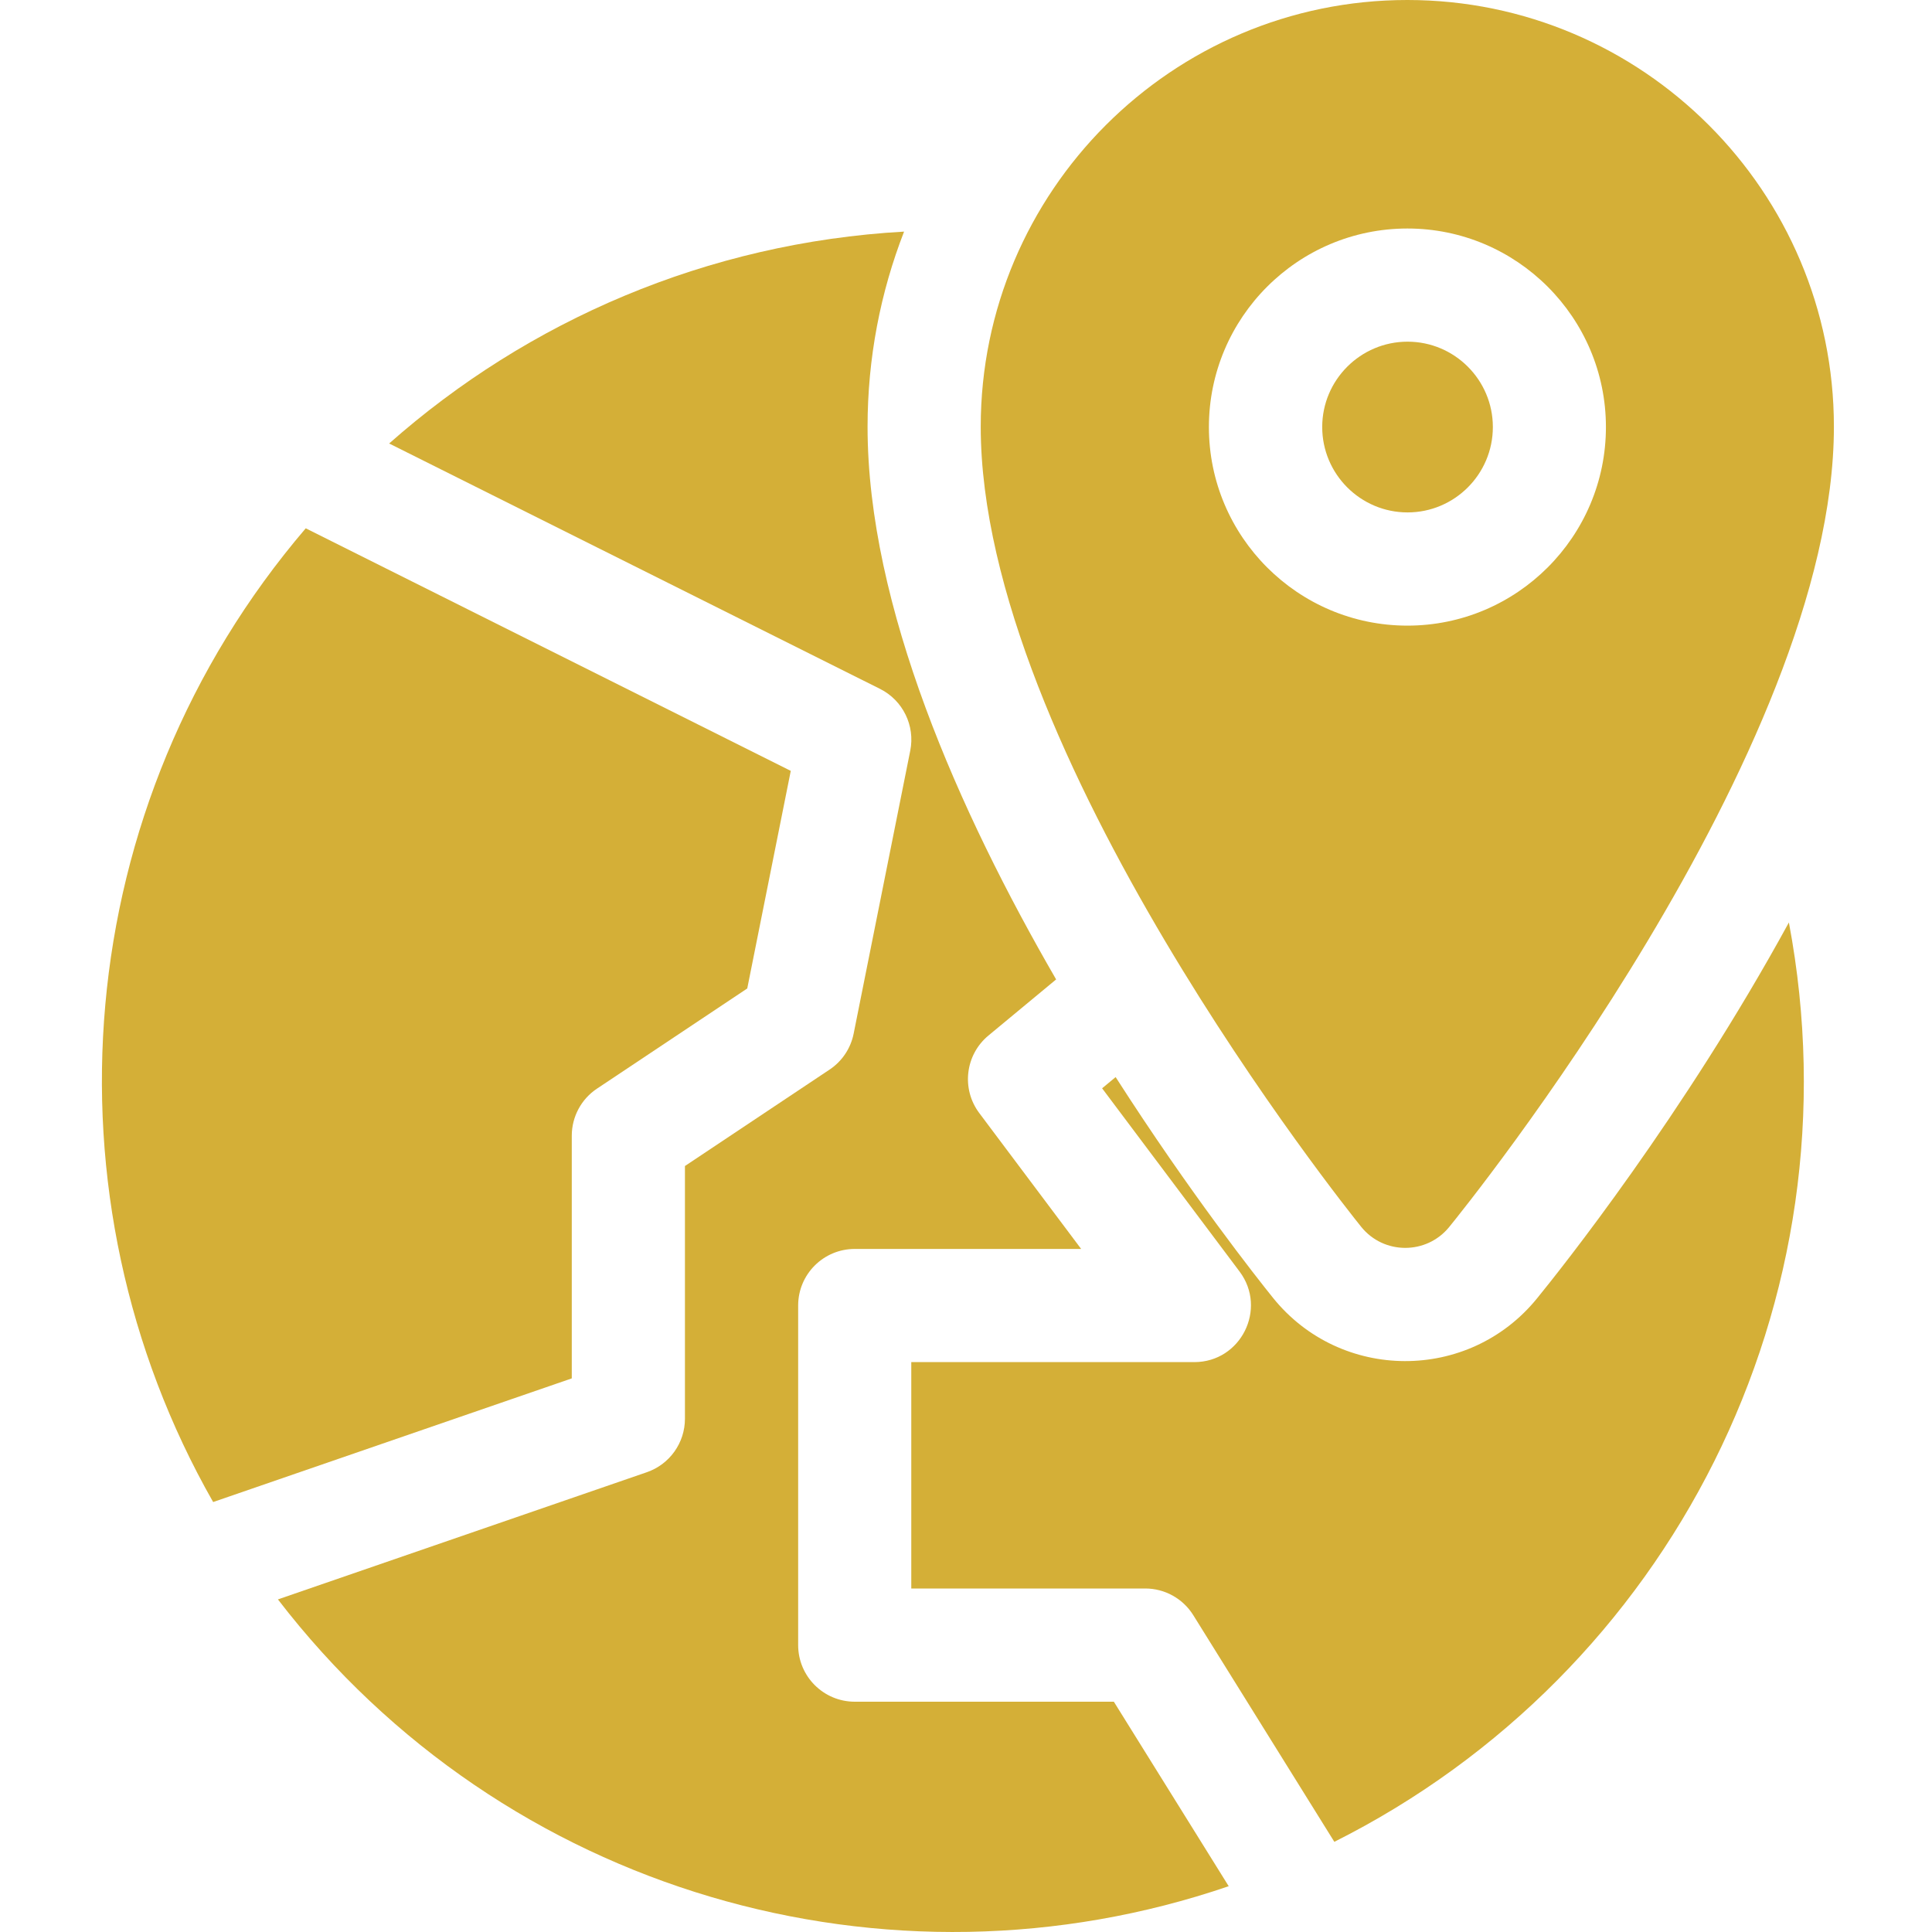 <svg width="40" height="40" viewBox="0 0 40 40" fill="none" xmlns="http://www.w3.org/2000/svg">
<g clip-path="url(#clip0_6234_9081)">
<path d="M30.003 25.405C30.328 25.006 37.969 15.552 37.969 8.835C37.969 3.963 34.007 0 29.137 0C24.267 0 20.305 3.963 20.305 8.835C20.305 15.548 27.86 25.001 28.182 25.4C28.648 25.979 29.532 25.982 30.003 25.405ZM25.029 8.842C25.029 6.575 26.872 4.731 29.139 4.731C31.405 4.731 33.249 6.575 33.249 8.842C33.249 11.109 31.405 12.953 29.139 12.953C26.872 12.953 25.029 11.109 25.029 8.842Z" fill="#D4AF37"/>
<path d="M30.908 8.841C30.908 7.867 30.116 7.074 29.142 7.074C28.168 7.074 27.375 7.867 27.375 8.841C27.375 9.816 28.168 10.609 29.142 10.609C30.116 10.609 30.908 9.816 30.908 8.841Z" fill="#D4AF37"/>
<path d="M11.838 23.514C11.838 23.123 12.033 22.756 12.36 22.539L15.471 20.465L16.372 15.96L6.33 10.938C1.422 16.681 0.811 24.778 4.413 31.098L11.838 28.538V23.514Z" fill="#D4AF37"/>
<path d="M31.819 26.886C30.406 28.62 27.756 28.608 26.356 26.87C26.018 26.45 24.641 24.708 23.098 22.3L22.818 22.532L25.664 26.326C26.242 27.097 25.692 28.201 24.727 28.201H18.867V32.888H23.711C24.116 32.888 24.492 33.097 24.706 33.441L27.626 38.133C34.574 34.646 38.518 26.952 37.037 19.099C34.854 23.095 32.301 26.295 31.819 26.886Z" fill="#D4AF37"/>
<path d="M17.697 35.232C17.05 35.232 16.525 34.707 16.525 34.06V27.029C16.525 26.382 17.05 25.858 17.697 25.858H22.384L20.275 23.045C19.9 22.545 19.983 21.839 20.464 21.44L21.866 20.278C19.864 16.819 17.962 12.554 17.962 8.835C17.962 7.411 18.23 6.048 18.718 4.795C14.636 5.025 10.928 6.642 8.057 9.182L18.221 14.263C18.693 14.5 18.949 15.023 18.846 15.541L17.674 21.4C17.613 21.705 17.434 21.973 17.175 22.145L14.181 24.141V29.373C14.181 29.873 13.864 30.318 13.391 30.481L5.754 33.114C10.441 39.209 18.397 41.46 25.439 39.052L23.061 35.232H17.697Z" fill="#D4AF37"/>
</g>
<defs>
<clipPath id="clip0_6234_9081">
<rect width="40" height="40" fill="white"/>
</clipPath>
</defs>
</svg>
